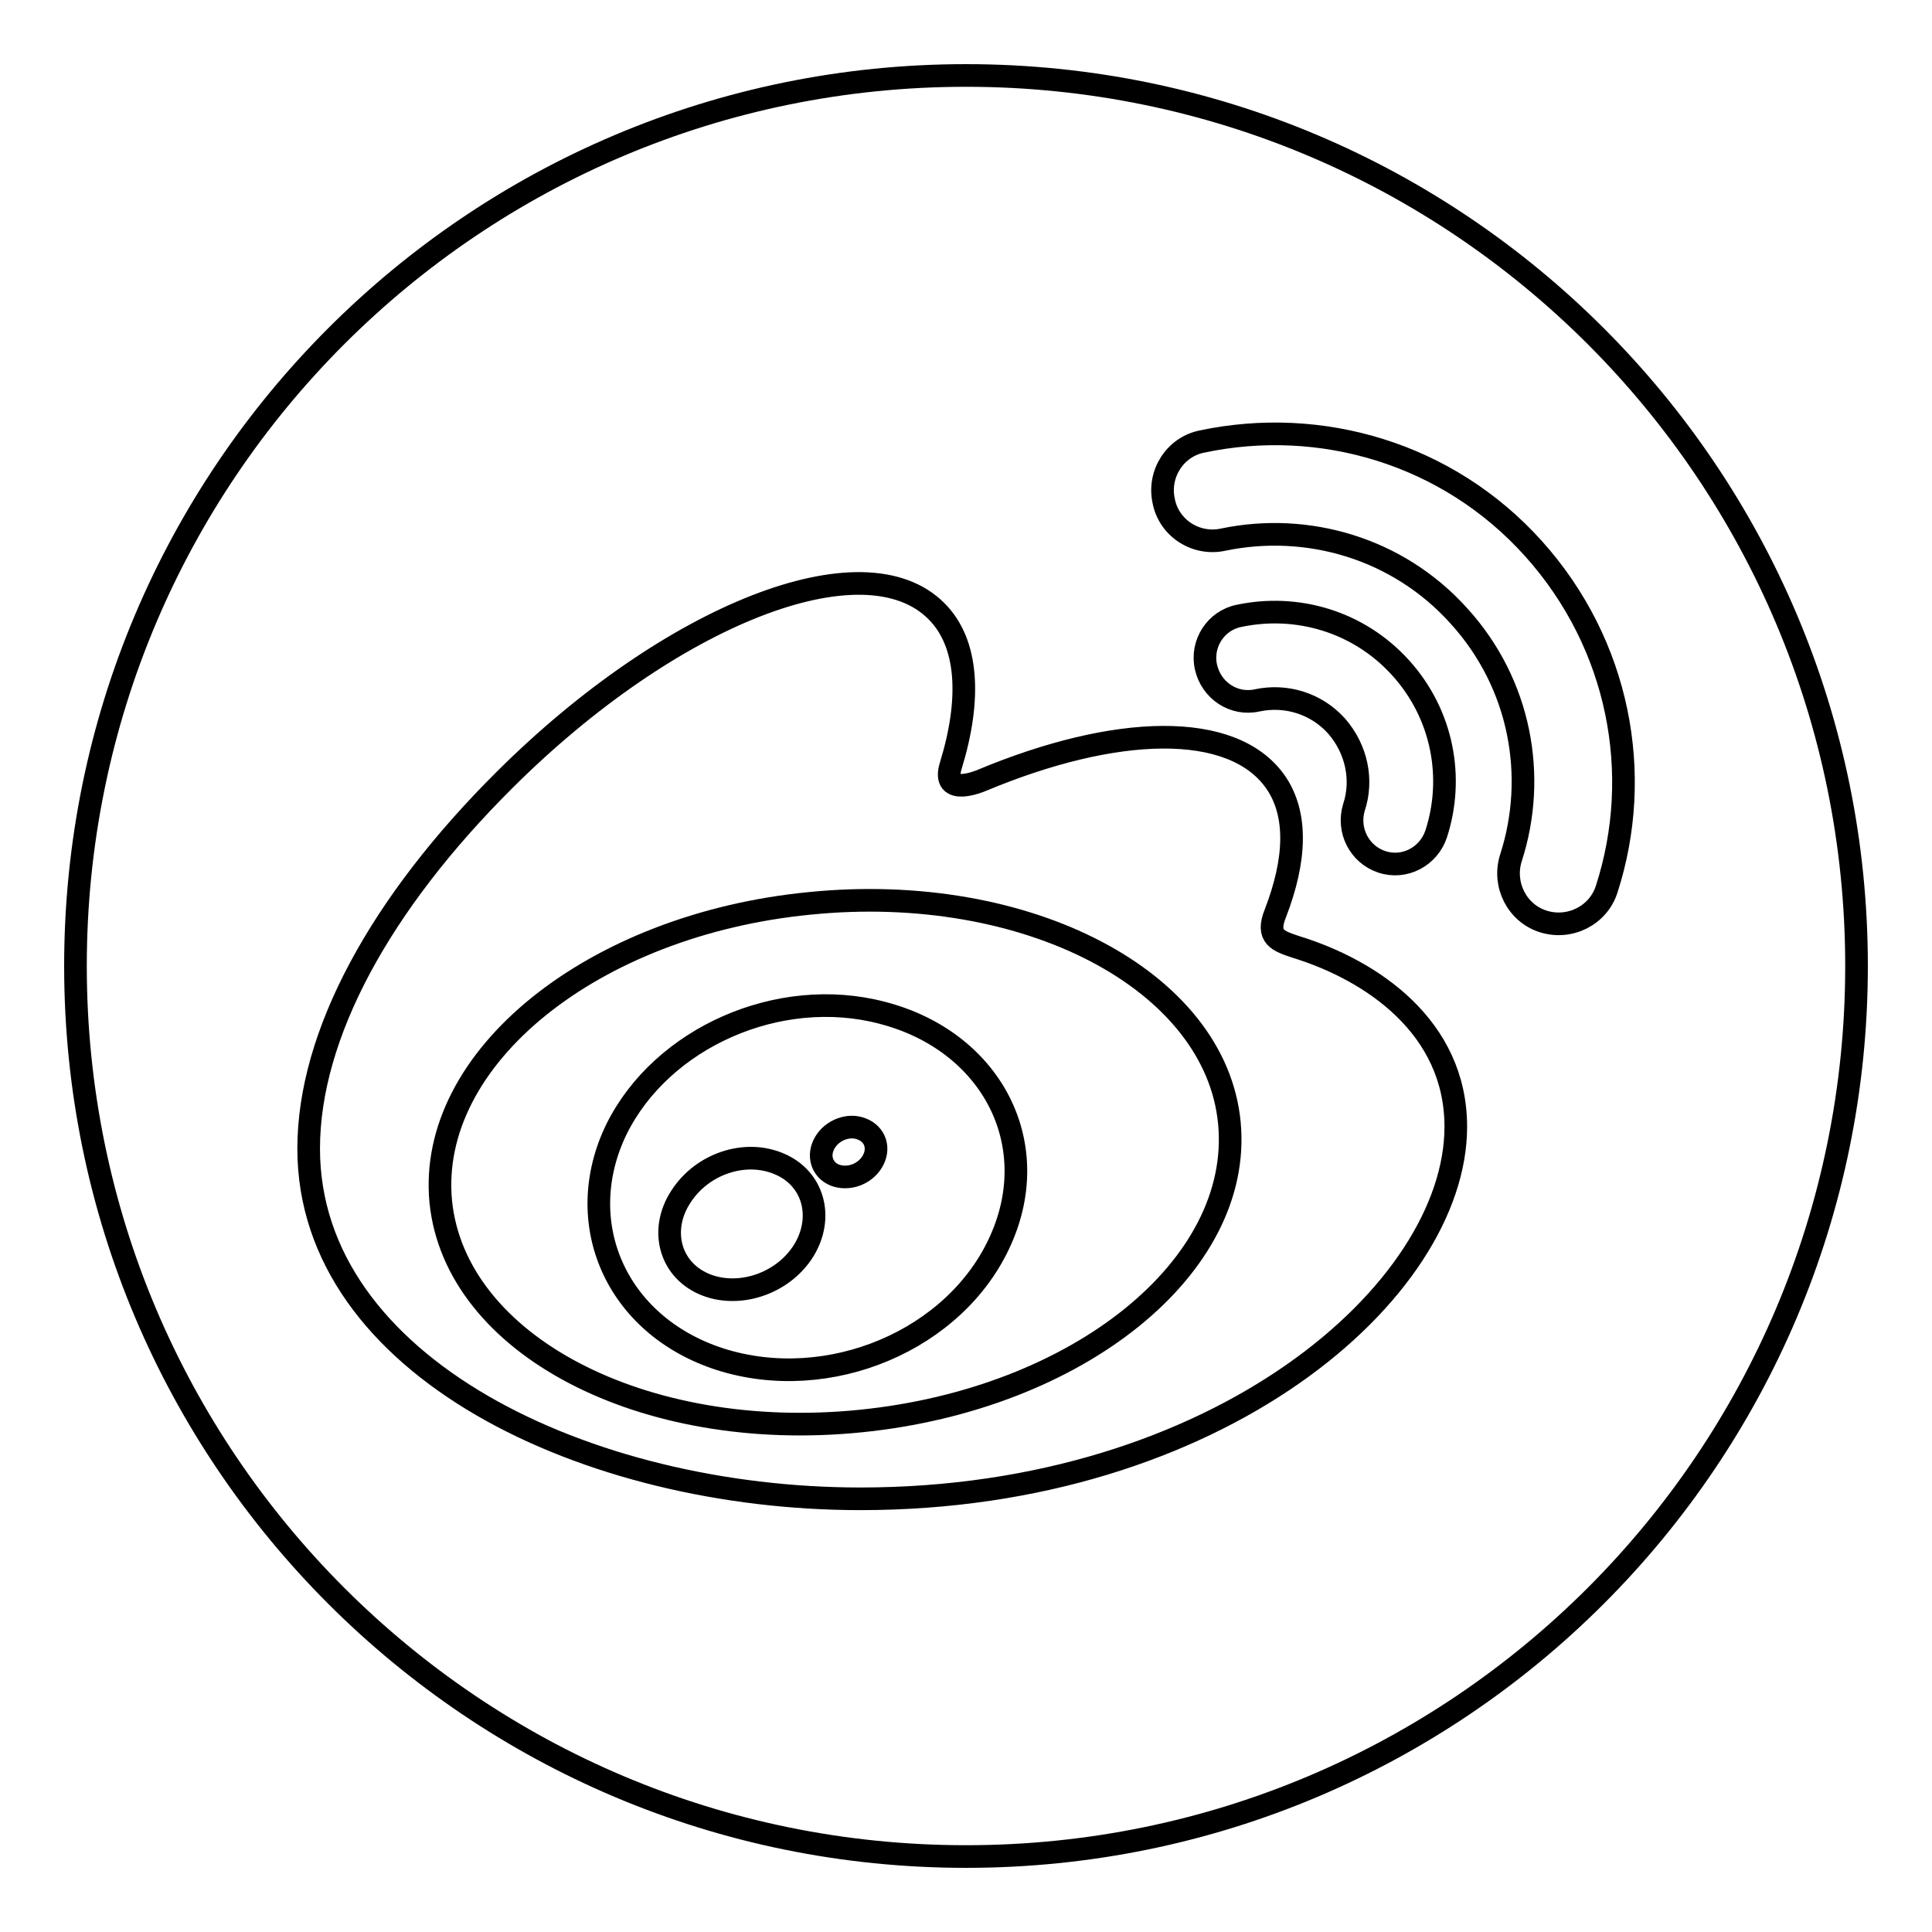 <?xml version="1.0" encoding="utf-8"?>
<!-- Svg Vector Icons : http://www.onlinewebfonts.com/icon -->
<!DOCTYPE svg PUBLIC "-//W3C//DTD SVG 1.1//EN" "http://www.w3.org/Graphics/SVG/1.1/DTD/svg11.dtd">
<svg version="1.1" xmlns="http://www.w3.org/2000/svg" xmlns:xlink="http://www.w3.org/1999/xlink" x="0px" y="0px" viewBox="0 0 256 256" enable-background="new 0 0 256 256" xml:space="preserve">
<g><g><path stroke-width="3" fill-opacity="0" stroke="#000000"  d="M107.3,119.7c-28.8,2.8-50.7,20.5-48.9,39.5c1.9,19,26.8,32,55.6,29.1c28.9-2.9,50.7-20.5,48.9-39.5C161.1,129.9,136.1,116.8,107.3,119.7z M132.6,164.3c-5.9,13.3-22.8,20.4-37.2,15.8c-13.9-4.5-19.7-18.2-13.7-30.5c6-12.1,21.5-19,35.2-15.4C131.2,137.9,138.4,151.3,132.6,164.3z"/><path stroke-width="3" fill-opacity="0" stroke="#000000"  d="M114.2,149.6c-1.7-0.7-3.9,0.1-4.9,1.8c-1,1.7-0.4,3.6,1.3,4.3c1.8,0.7,4-0.1,5-1.8C116.6,152.2,116,150.3,114.2,149.6z"/><path stroke-width="3" fill-opacity="0" stroke="#000000"  d="M103.2,154.2c-4.5-1.9-10.2,0-13,4.4c-2.8,4.3-1.5,9.5,3,11.5c4.5,2,10.5,0.1,13.3-4.4C109.2,161.3,107.8,156.1,103.2,154.2z"/><path stroke-width="3" fill-opacity="0" stroke="#000000"  d="M128,10C62.8,10,10,62.8,10,128c0,65.2,52.8,118,118,118c65.2,0,118-52.8,118-118C246,62.8,193.2,10,128,10z M114,198.6c-36.2,0-73.1-17.5-73.1-46.4c0-15.1,9.5-32.5,26-48.9c22-21.9,47.6-32,57.2-22.3c4.2,4.2,4.6,11.6,1.9,20.4c-1.4,4.4,4.1,2,4.1,2c17.7-7.4,33.2-7.9,38.9,0.2c3,4.3,2.7,10.4,0,17.4c-1.3,3.2,0.4,3.7,2.8,4.5c10,3.1,21.1,10.6,21.1,23.8C192.9,171.1,161.4,198.6,114,198.6z M179.4,107c1.2-3.6,0.4-7.7-2.3-10.8c-2.7-3-6.7-4.2-10.5-3.4l0,0c-3.1,0.7-6.1-1.3-6.8-4.4c-0.7-3.1,1.3-6.2,4.4-6.8c7.6-1.6,15.8,0.7,21.4,6.9c5.6,6.2,7.1,14.6,4.7,22c-1,3-4.2,4.7-7.2,3.7C180.1,113.2,178.5,110,179.4,107L179.4,107z M212.9,117.8c-1.1,3.5-4.9,5.4-8.4,4.3c-3.5-1.1-5.4-4.9-4.3-8.4l0,0c3.5-10.8,1.3-23.1-6.9-32.1c-8.1-9-20.1-12.4-31.2-10.1c-3.6,0.8-7.2-1.5-7.9-5.1c-0.8-3.6,1.5-7.2,5.1-7.9l0,0c15.6-3.3,32.5,1.5,43.9,14.2S217.8,102.6,212.9,117.8C212.9,117.8,212.9,117.8,212.9,117.8z"/></g></g>
</svg>